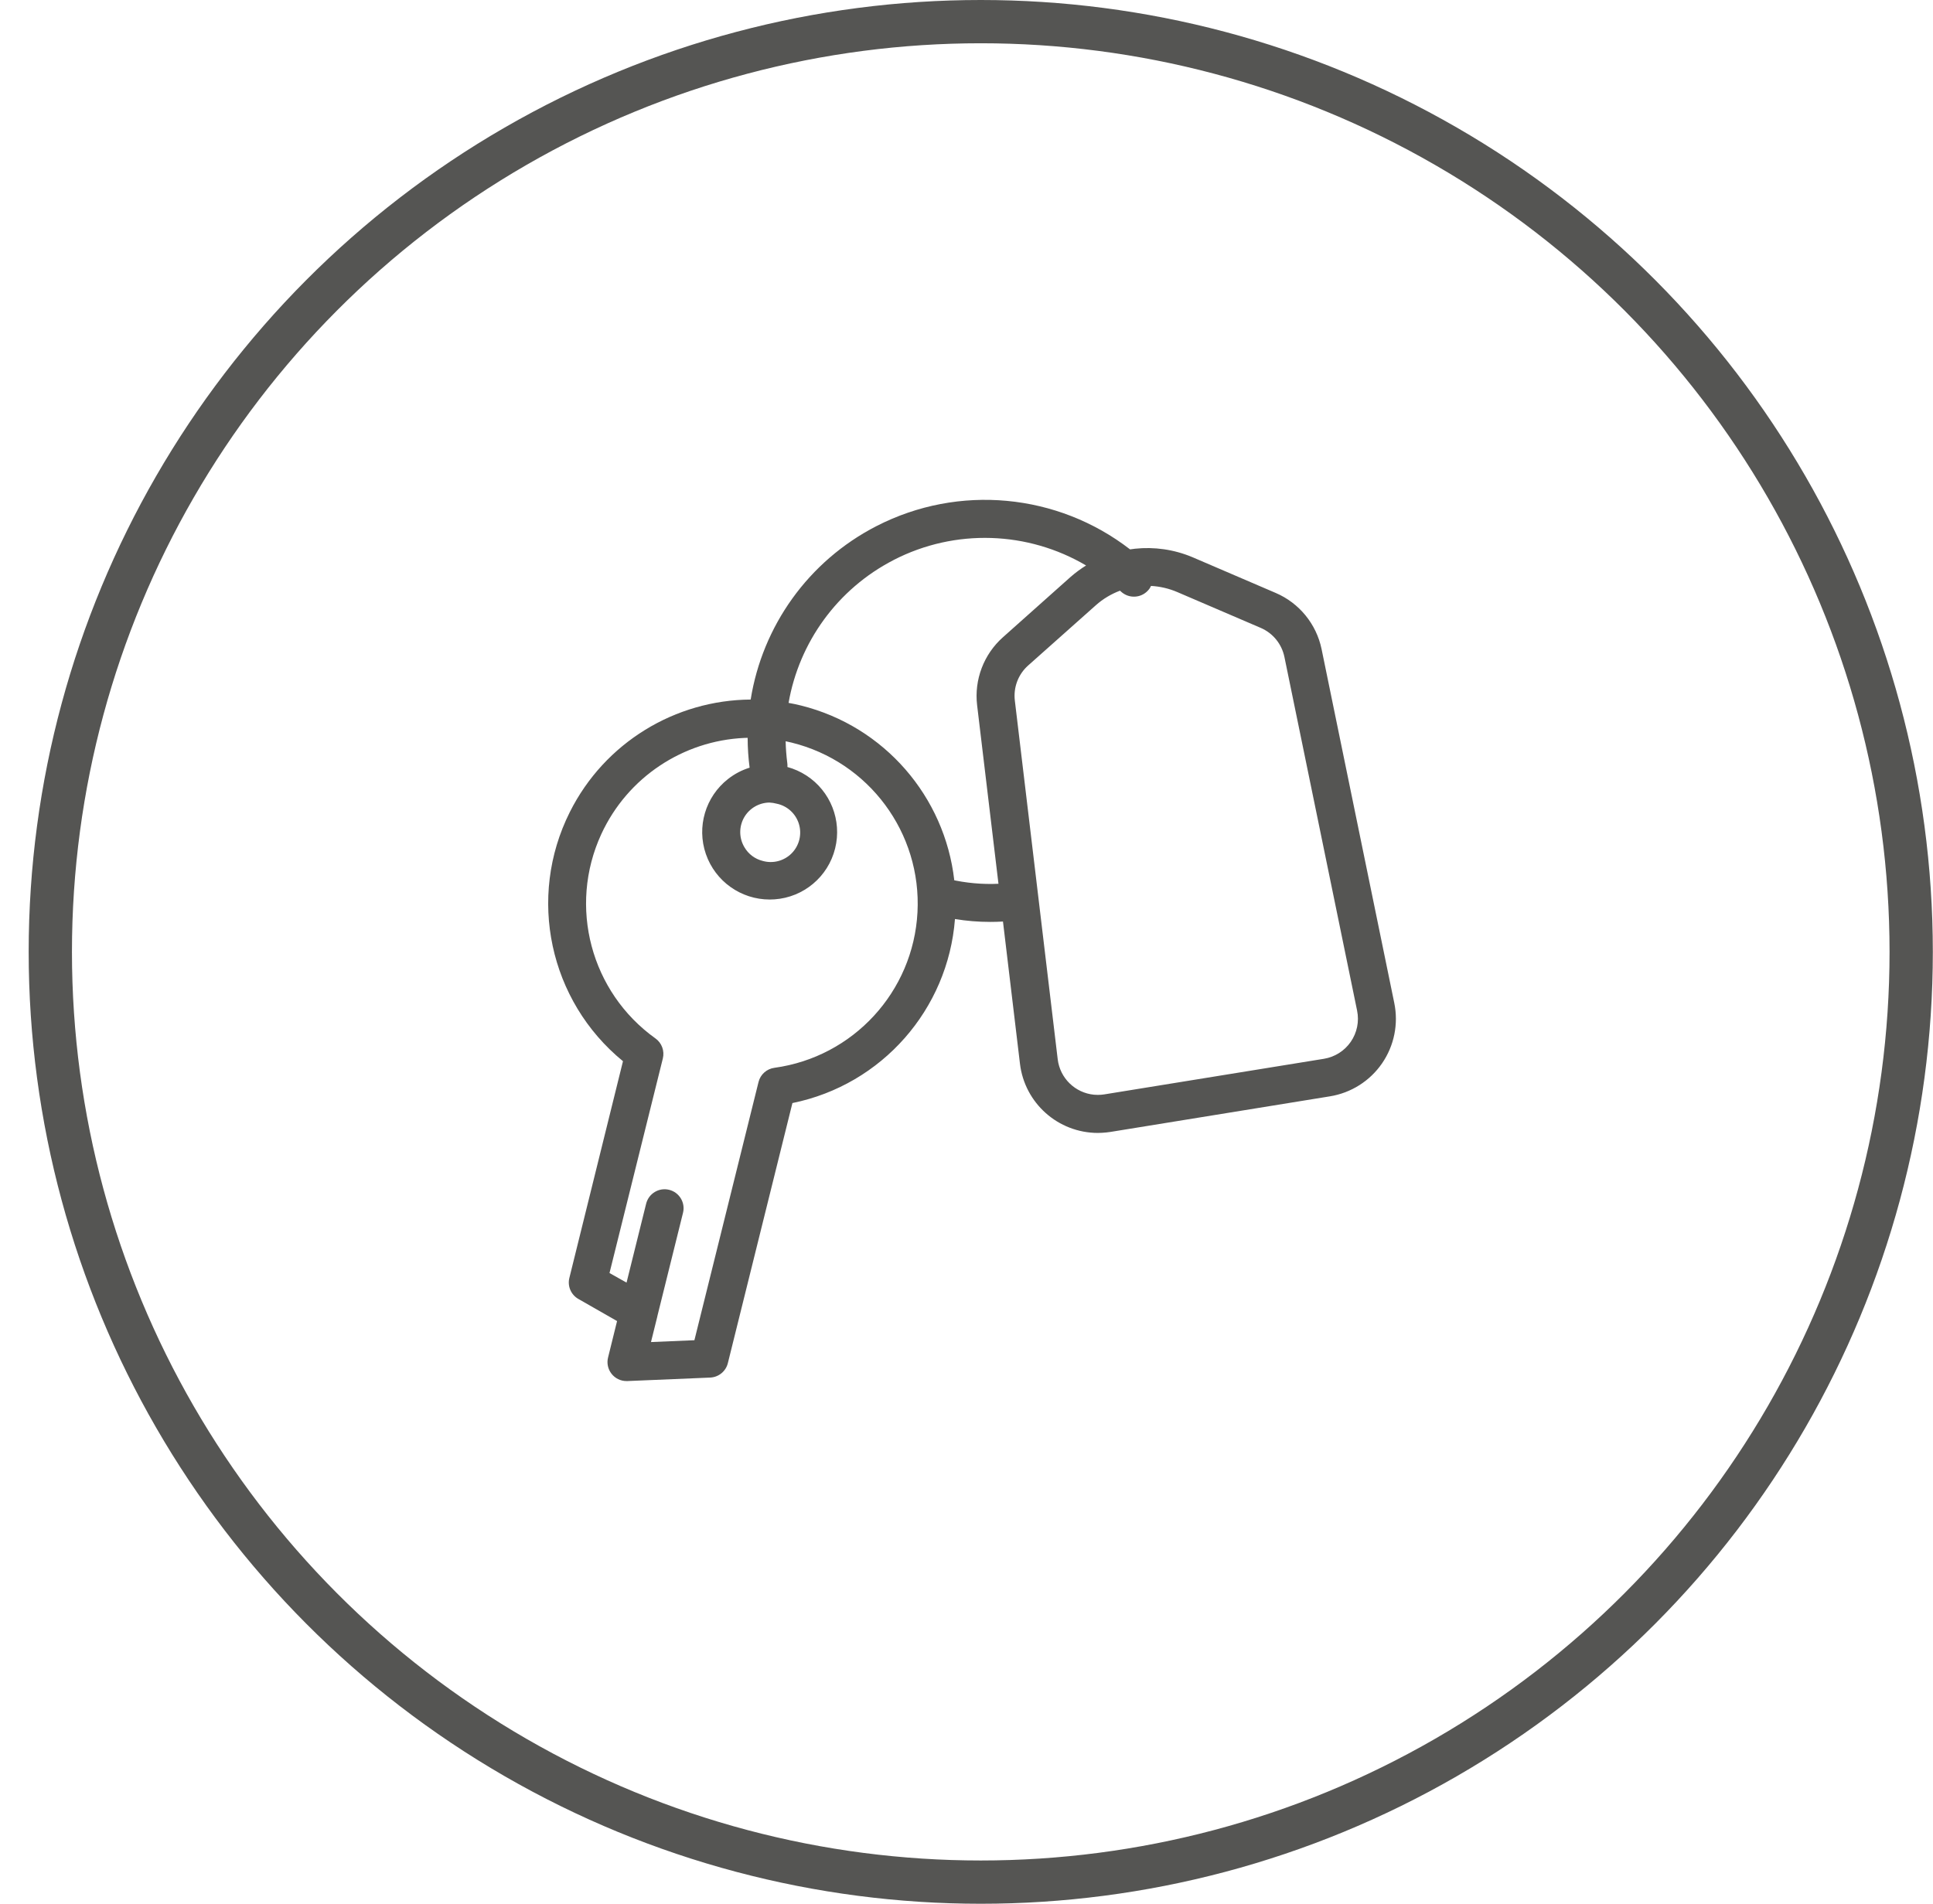 <svg xmlns="http://www.w3.org/2000/svg" width="67" height="66" viewBox="0 0 67 66">
    <g fill="none" fill-rule="evenodd">
        <g>
            <g>
                <g>
                    <g transform="translate(-975, -1970) translate(391, 1892) translate(0, 78) translate(584.994, 0)">
                        <circle cx="33" cy="33" r="32.25" stroke="#555553" stroke-width="1.5"/>
                        <path fill="#555553" fill-rule="nonzero" d="M38.175 19.046l.173-.023c.664-.07 1.348.024 1.988.293l2.887 1.24c.817.35 1.411 1.079 1.591 1.95l2.519 12.265c.15.727-.003 1.483-.424 2.094-.42.611-1.073 1.024-1.805 1.143l-7.608 1.234c-.097.015-.194.025-.291.03l-.147.005c-1.377-.002-2.536-1.032-2.699-2.4l-.589-4.929c-.147.009-.295.013-.443.013-.41 0-.818-.033-1.221-.1-.24 3.128-2.527 5.747-5.634 6.38l-2.238 9.017c-.07.283-.318.486-.61.5l-2.874.121h-.03c-.203 0-.394-.094-.518-.253-.125-.16-.17-.368-.12-.564l.312-1.263-1.34-.766c-.257-.146-.385-.445-.313-.731l1.858-7.512c-2.558-2.093-3.324-5.68-1.844-8.634 1.21-2.419 3.661-3.886 6.27-3.904.405-2.538 1.99-4.795 4.358-6.012 2.858-1.47 6.286-1.133 8.792.806zM24.92 25.579l-.124.004c-2.099.099-4.034 1.35-4.95 3.338-1.152 2.505-.364 5.476 1.879 7.08.219.156.32.431.256.693l-1.849 7.44.591.332.679-2.736c.088-.353.445-.569.798-.481.352.087.568.445.48.797l-.883 3.558-.01.046v.002l-.217.875 1.505-.064 2.224-8.957c.066-.259.284-.452.55-.487 2.731-.375 4.812-2.636 4.958-5.39.146-2.754-1.684-5.223-4.361-5.884l-.209-.047c.006.252.025.506.058.76.006.045.007.09.004.133.228.062.45.16.657.294.837.543 1.237 1.557.997 2.526-.243.988-1.097 1.698-2.1 1.768l-.168.006c-.998 0-1.886-.632-2.212-1.576-.326-.943-.016-1.99.77-2.604.227-.178.48-.309.746-.391l.001.012c-.046-.35-.069-.7-.07-1.047zm13.982-5.266l-.042.078c-.02.03-.042.057-.067.084-.247.267-.665.282-.932.034l-.034-.031c-.305.114-.59.284-.837.504l-2.348 2.09c-.344.306-.516.762-.46 1.219l1.485 12.428c.078.662.608 1.171 1.26 1.233l.131.006c.077 0 .153-.006.228-.018l7.607-1.233c.378-.061.715-.274.932-.589.217-.315.297-.705.22-1.08l-2.519-12.26c-.092-.451-.399-.828-.821-1.01l-2.888-1.24c-.29-.125-.6-.198-.915-.215zm-8.918-.9c-1.958 1.007-3.28 2.861-3.645 4.955.145.025.29.056.434.092 2.89.722 4.98 3.162 5.309 6.056l-.15-.03c.552.127 1.118.179 1.682.153l-.74-6.19c-.105-.884.229-1.763.893-2.355L36.115 20c.17-.148.349-.28.536-.396-2.011-1.186-4.529-1.291-6.667-.192zm-4.3 8.41c-.368.002-.707.2-.889.521-.18.321-.175.715.015 1.03.136.234.36.403.623.47.36.106.75.005 1.014-.262.264-.268.36-.659.25-1.018-.11-.36-.408-.63-.777-.703l-.117-.025-.12-.012z"/>
                    </g>
                </g>
            </g>
        </g>
    </g>
</svg>
